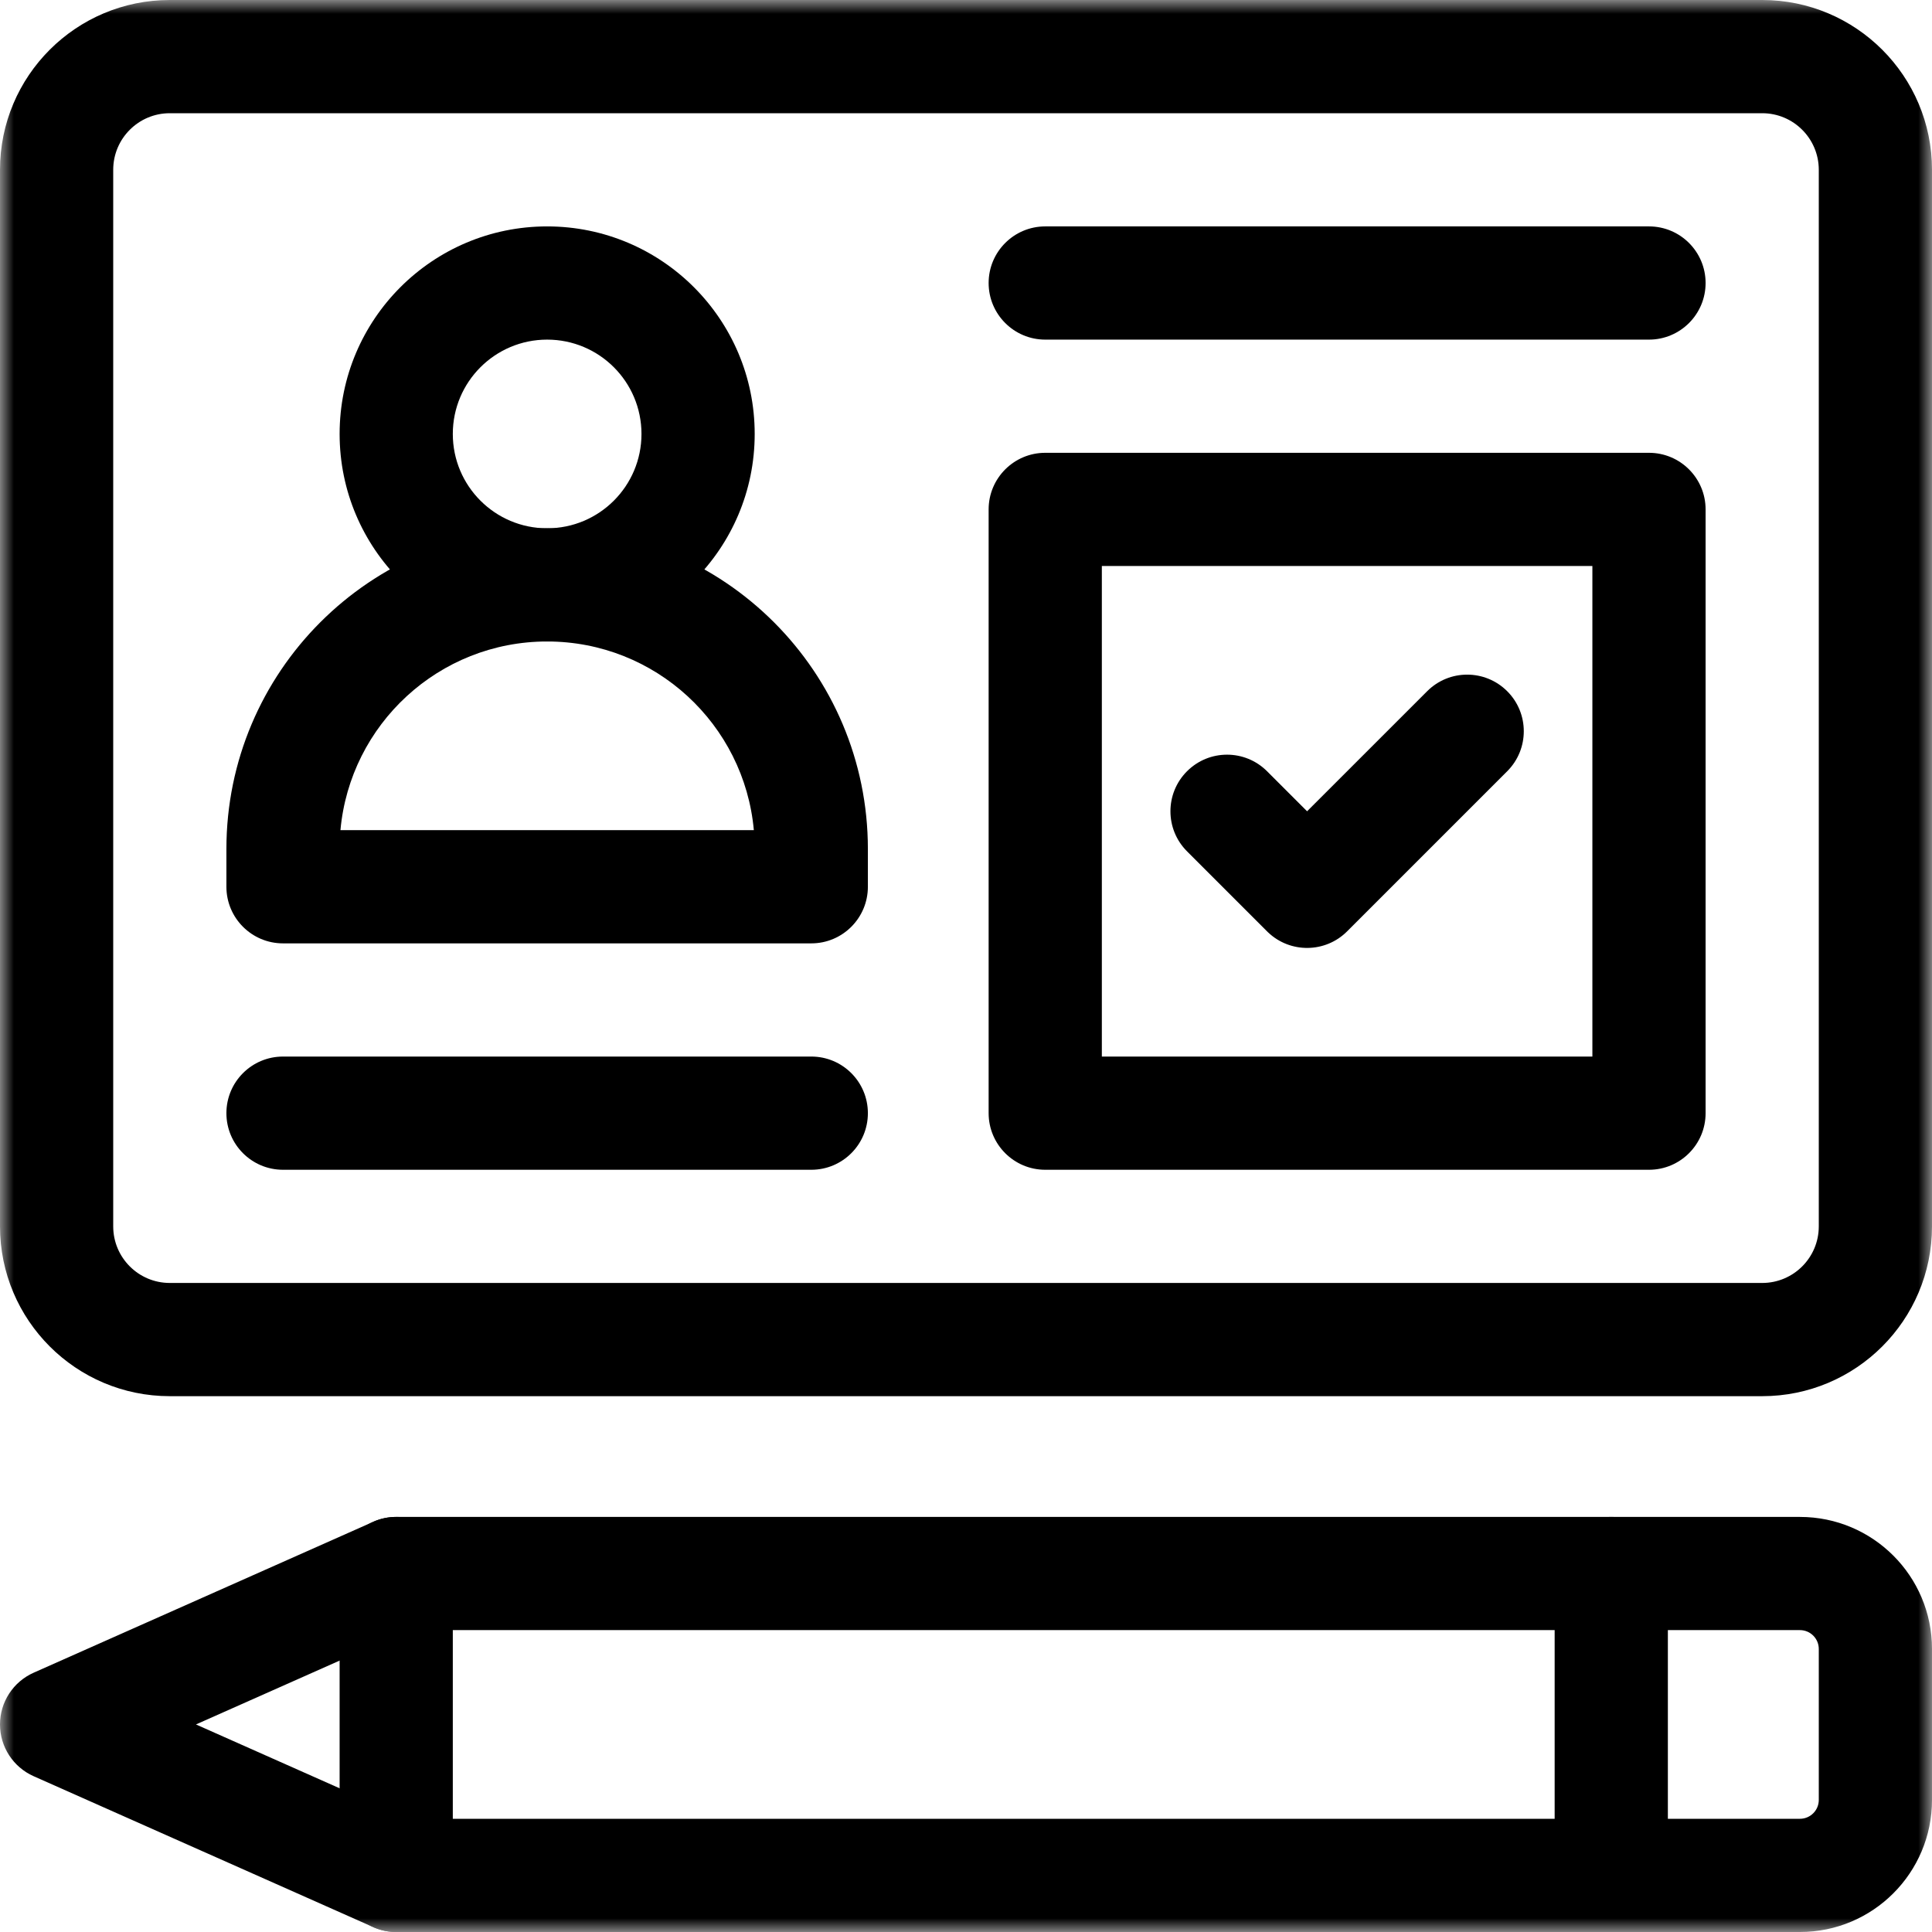<svg width="70" height="70" viewBox="0 0 70 70" fill="none" xmlns="http://www.w3.org/2000/svg">
<g clip-path="url(#clip0_9476_5310)">
<mask id="mask0_9476_5310" style="mask-type:luminance" maskUnits="userSpaceOnUse" x="0" y="0" width="70" height="70">
<path d="M0 7.62939e-06H70V70H0V7.62939e-06Z" fill="white"/>
</mask>
<g mask="url(#mask0_9476_5310)">
<path d="M65.898 44.434C65.898 45.566 64.98 46.484 63.848 46.484H6.152C5.02 46.484 4.102 45.566 4.102 44.434V6.152C4.102 5.02 5.02 4.102 6.152 4.102H63.848C64.98 4.102 65.898 5.02 65.898 6.152V44.434ZM70 6.152C70 2.755 67.245 5.34058e-05 63.848 3.43323e-05H6.152C2.755 3.43323e-05 0 2.755 0 6.152V44.434C0 47.831 2.755 50.586 6.152 50.586H63.848C67.245 50.586 70 47.831 70 44.434V6.152Z" fill="black"/>
<path d="M29.395 34.18C30.527 34.18 31.445 33.261 31.445 32.129V30.762C31.445 24.344 26.242 19.141 19.824 19.141C13.406 19.141 8.203 24.344 8.203 30.762V32.129C8.203 33.261 9.121 34.18 10.254 34.18H29.395ZM12.335 30.078C12.681 26.246 15.902 23.242 19.824 23.242C23.747 23.242 26.968 26.246 27.313 30.078H12.335Z" fill="black"/>
<path d="M23.242 15.723C23.242 17.61 21.712 19.141 19.824 19.141C17.937 19.141 16.406 17.61 16.406 15.723C16.406 13.835 17.937 12.305 19.824 12.305C21.712 12.305 23.242 13.835 23.242 15.723ZM27.344 15.723C27.344 11.57 23.977 8.203 19.824 8.203C15.671 8.203 12.305 11.57 12.305 15.723C12.305 19.875 15.671 23.242 19.824 23.242C23.977 23.242 27.344 19.875 27.344 15.723Z" fill="black"/>
<path d="M65.898 65.215C65.898 65.592 65.592 65.898 65.215 65.898H14.791L7.1 62.48L14.791 59.062H65.215C65.592 59.062 65.898 59.368 65.898 59.746V65.215ZM70 59.746C70 57.103 67.858 54.961 65.215 54.961H14.355C14.069 54.961 13.785 55.021 13.523 55.138L1.218 60.606C0.477 60.936 0 61.67 0 62.48C1.2977e-05 63.291 0.477 64.025 1.218 64.355L13.523 69.823L13.572 69.844C13.82 69.947 14.086 70 14.355 70H65.215C67.858 70 70 67.858 70 65.215V59.746Z" fill="black"/>
<path d="M56.328 57.012V67.949C56.328 69.082 57.246 70 58.379 70C59.511 70 60.43 69.082 60.43 67.949V57.012C60.43 55.879 59.511 54.961 58.379 54.961C57.246 54.961 56.328 55.879 56.328 57.012Z" fill="black"/>
<path d="M12.305 57.012V67.949C12.305 69.082 13.223 70 14.355 70C15.488 70 16.406 69.082 16.406 67.949V57.012C16.406 55.879 15.488 54.961 14.355 54.961C13.223 54.961 12.305 55.879 12.305 57.012Z" fill="black"/>
<path d="M29.395 42.383C30.527 42.383 31.445 41.465 31.445 40.332C31.445 39.199 30.527 38.281 29.395 38.281H10.254C9.121 38.281 8.203 39.199 8.203 40.332C8.203 41.465 9.121 42.383 10.254 42.383H29.395Z" fill="black"/>
<path d="M59.746 12.305C60.879 12.305 61.797 11.386 61.797 10.254C61.797 9.121 60.879 8.203 59.746 8.203H37.871C36.739 8.203 35.82 9.121 35.82 10.254C35.82 11.386 36.739 12.305 37.871 12.305H59.746Z" fill="black"/>
<path d="M59.746 42.383C60.879 42.383 61.797 41.465 61.797 40.332V18.457C61.797 17.325 60.879 16.406 59.746 16.406H37.871C36.739 16.406 35.82 17.325 35.82 18.457V40.332C35.82 41.465 36.739 42.383 37.871 42.383H59.746ZM39.922 20.508H57.695V38.281H39.922V20.508Z" fill="black"/>
<path d="M45.946 33.782C46.749 34.545 48.02 34.533 48.808 33.745L54.609 27.944C55.41 27.143 55.41 25.845 54.609 25.044C53.808 24.243 52.509 24.243 51.709 25.044L47.358 29.394L45.908 27.944C45.107 27.143 43.809 27.143 43.008 27.944C42.207 28.745 42.207 30.044 43.008 30.845L45.908 33.745L45.946 33.782Z" fill="black"/>
</g>
</g>
<defs>
<clipPath id="clip0_9476_5310">
<rect width="70" height="70" fill="white"/>
</clipPath>
</defs>
</svg>
